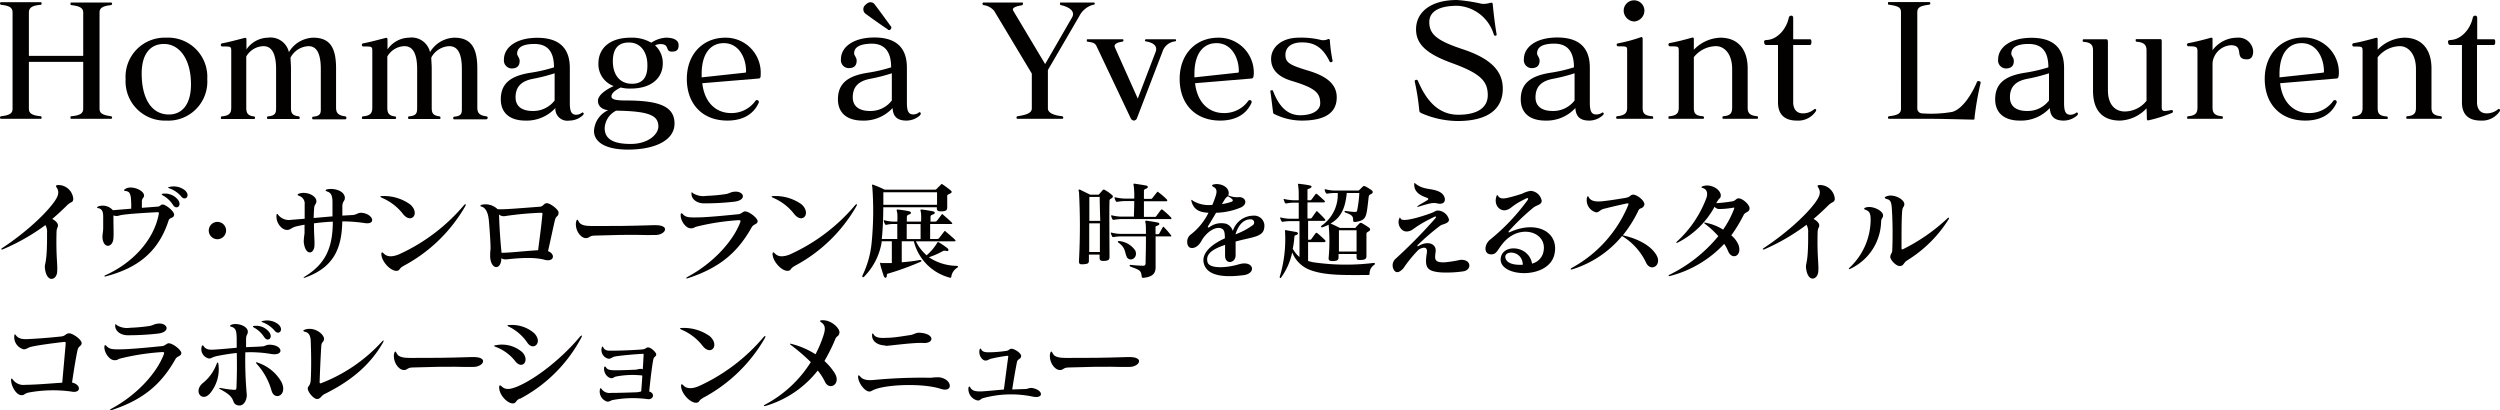<svg id="レイヤー_1" data-name="レイヤー 1" xmlns="http://www.w3.org/2000/svg" viewBox="0 0 398.06 65.33"><defs><style>.cls-1{fill:#030000;}</style></defs><path class="cls-1" d="M17.62,18.92H11.45c-.23,0-.23-.05-.23-.2s0-.2.2-.22c1.43-.13,1.83-.53,1.83-1.18V9.85H4.6v7.47c0,.65.4,1.05,1.82,1.18.15,0,.2.07.2.22s0,.2-.22.2H.23c-.15,0-.23-.05-.23-.2a.23.23,0,0,1,.2-.22C1.6,18.35,2,18,2,17.32V2C2,1.27,1.6.92.2.77A.23.23,0,0,1,0,.55C0,.4.08.35.23.35H6.4c.22,0,.22.05.22.2s0,.2-.2.22C5,.9,4.6,1.3,4.6,2v6.9h8.65V2c0-.65-.4-1-1.83-1.18-.15,0-.2-.07-.2-.22s0-.2.23-.2h6.17c.15,0,.23.05.23.2a.24.24,0,0,1-.2.22c-1.4.15-1.8.5-1.8,1.18V17.32c0,.65.4,1,1.8,1.18a.24.24,0,0,1,.2.22C17.85,18.87,17.77,18.92,17.62,18.92Z"/><path class="cls-1" d="M26.46,19.2A6.25,6.25,0,0,1,20,12.6,6.23,6.23,0,0,1,26.46,6,6.23,6.23,0,0,1,33,12.6,6.21,6.21,0,0,1,26.46,19.2ZM26.11,7c-2.17,0-3.55,1.58-3.55,4.7,0,3.93,1.53,6.53,4.33,6.53,2.17,0,3.52-1.7,3.52-4.78C30.41,9.3,28.49,7,26.11,7Z"/><path class="cls-1" d="M54.93,19h-5c-.22,0-.22-.05-.22-.2s0-.2.2-.23c1.22-.1,1.17-.65,1.17-1.4V11c0-2.65-.75-3.65-1.95-3.65a3.4,3.4,0,0,0-2.87,1.82c0,.53.07,1.08.07,1.73v6.22c0,.75.08,1.25,1.2,1.4.08,0,.2.08.2.23s-.07.2-.22.2H42.74c-.15,0-.23-.05-.23-.2a.21.21,0,0,1,.2-.23c1.23-.1,1.25-.65,1.25-1.4V11c0-2.65-.8-3.65-2-3.65A3.26,3.26,0,0,0,39.21,9v8.12c0,.75.15,1.28,1.13,1.4.15,0,.27.08.27.23s-.07.2-.22.2h-5c-.22,0-.22-.05-.22-.2s0-.2.2-.23c1.27-.1,1.45-.65,1.45-1.4v-9c0-.72-.08-.72-1.38-.72a.25.25,0,0,1-.07-.5c1.1-.2,2.47-.58,3.65-.88.15,0,.22.08.22.28V7.87A4.25,4.25,0,0,1,42.66,6,3,3,0,0,1,46,8.3,4.68,4.68,0,0,1,49.86,6c2.7,0,3.65,1.6,3.65,4.9v6.22c0,.75.22,1.25,1.45,1.4.07,0,.2.08.2.23S55.08,19,54.93,19Z"/><path class="cls-1" d="M77.39,19h-5c-.22,0-.22-.05-.22-.2s0-.2.2-.23c1.22-.1,1.17-.65,1.17-1.4V11c0-2.65-.75-3.65-2-3.65a3.4,3.4,0,0,0-2.87,1.82c0,.53.07,1.08.07,1.73v6.22c0,.75.08,1.25,1.2,1.4.08,0,.2.08.2.23s-.07.2-.22.2H65.2c-.15,0-.23-.05-.23-.2a.21.21,0,0,1,.2-.23c1.23-.1,1.25-.65,1.25-1.4V11c0-2.65-.8-3.65-2-3.65A3.26,3.26,0,0,0,61.67,9v8.12c0,.75.15,1.28,1.13,1.4.15,0,.27.08.27.23s-.07.2-.22.2h-5c-.22,0-.22-.05-.22-.2s0-.2.2-.23c1.27-.1,1.45-.65,1.45-1.4v-9c0-.72-.08-.72-1.38-.72a.25.25,0,0,1-.07-.5c1.1-.2,2.47-.58,3.65-.88.15,0,.22.08.22.28V7.87A4.25,4.25,0,0,1,65.12,6a3,3,0,0,1,3.35,2.3A4.68,4.68,0,0,1,72.32,6C75,6,76,7.6,76,10.9v6.22c0,.75.22,1.25,1.45,1.4.07,0,.2.08.2.23S77.54,19,77.39,19Z"/><path class="cls-1" d="M92.73,18.42a3.21,3.21,0,0,1-2.1.78,1.9,1.9,0,0,1-2.2-2,6.19,6.19,0,0,1-4.77,2c-2.57,0-3.92-1.3-3.92-3.38,0-2.6,1.65-3.77,4.82-4.25a24.52,24.52,0,0,0,3.65-.85C88.21,7.9,86.91,7,85.09,7c-2,0-2.75.65-2.75,1.55,0,.37.4.62.4,1.15,0,.8-.43,1.2-1.28,1.2a1.27,1.27,0,0,1-1.22-1.43c0-1.9,1.92-3.45,5.32-3.45,3.57,0,5.17,1.73,5.17,4.8v5.58c0,1.27.23,1.87,1,1.87a1.46,1.46,0,0,0,.85-.27c.2-.15.23-.1.33,0S92.88,18.3,92.73,18.42Zm-4.42-6.75a28.53,28.53,0,0,1-3.45.88c-1.92.37-2.77,1.32-2.77,2.95,0,1.35.92,2.17,2.72,2.17A4.28,4.28,0,0,0,88.31,16Z"/><path class="cls-1" d="M107,8.22c-1.17,0-.3-1.2-1.82-1.2a2.12,2.12,0,0,0-.88.2,3.78,3.78,0,0,1,1.23,2.88c0,2.27-1.75,4-5.1,4a5.54,5.54,0,0,1-1.6-.17c-.92.47-1.45.9-1.47,1.4S98,16,99.68,16c5.42,0,7.72,1,7.72,3.68s-3.15,4.14-7.4,4.14c-4,0-5.42-1.45-5.42-2.95a3.81,3.81,0,0,1,2.25-3.32c-1.17-.15-1.62-.8-1.62-1.5,0-.87,1.15-1.72,2.5-2.35a3.69,3.69,0,0,1-2.43-3.57C95.28,7.75,97,6,100.43,6a6.09,6.09,0,0,1,3.27.8,4.67,4.67,0,0,1,2.35-.8c1.28,0,2,.43,2,1.18S107.75,8.22,107,8.22Zm-8.89,9.4a3.27,3.27,0,0,0-1.83,2.78c0,1.62,1.18,2.52,4.12,2.52s4.43-1.63,4.43-2.77C104.83,18.4,103.43,17.7,98.11,17.62Zm2-10.85c-1.8,0-2.53,1.15-2.53,3,0,2.1,1.08,3.57,3.05,3.57,1.72,0,2.45-1.07,2.45-2.82C103.13,8.4,102.08,6.77,100.16,6.77Z"/><path class="cls-1" d="M120.82,12.5l-9,.75c.37,3.25,2.35,4.75,4.54,4.75a4.65,4.65,0,0,0,3.93-1.95.3.3,0,0,1,.42-.05.32.32,0,0,1,.1.35c-.82,1.85-2.55,2.85-5,2.85-4,0-6.45-2.68-6.45-6.63S111.92,6,115.5,6a5.57,5.57,0,0,1,5.62,5.85C121.12,12.32,121.07,12.47,120.82,12.5Zm-5.57-5.63c-2.1,0-3.53,1.63-3.53,4.93v.52l6.92-.75c.15,0,.15-.1.15-.27C118.79,9.25,117.67,6.87,115.25,6.87Z"/><path class="cls-1" d="M146.42,18.42a3.23,3.23,0,0,1-2.1.78c-1.48,0-2.13-.68-2.2-2a6.2,6.2,0,0,1-4.77,2c-2.58,0-3.93-1.3-3.93-3.38,0-2.6,1.65-3.77,4.83-4.25a24.39,24.39,0,0,0,3.64-.85c0-2.82-1.3-3.77-3.12-3.77C136.72,7,136,7.6,136,8.5c0,.37.4.62.4,1.15,0,.8-.42,1.2-1.27,1.2a1.27,1.27,0,0,1-1.23-1.43c0-1.9,1.93-3.45,5.33-3.45,3.57,0,5.17,1.73,5.17,4.8v5.58c0,1.27.22,1.87,1,1.87a1.48,1.48,0,0,0,.85-.27c.2-.15.22-.1.32,0S146.57,18.3,146.42,18.42ZM142,11.67a28.53,28.53,0,0,1-3.45.88c-1.92.37-2.77,1.32-2.77,2.95,0,1.35.93,2.17,2.73,2.17A4.26,4.26,0,0,0,142,16Zm-.65-7c-.92-.6-2.82-1.95-3.52-2.47a.9.9,0,0,1,0-1.45c.53-.55,1.13-.5,1.48,0,.55.72,1.85,2.5,2.52,3.42a.31.31,0,0,1,0,.45A.28.28,0,0,1,141.34,4.67Z"/><path class="cls-1" d="M174,.77a3.54,3.54,0,0,0-2.15,1.8l-5,8.58v6.1c0,.67.8,1.1,2.25,1.25a.24.24,0,0,1,.2.22c0,.15-.08.2-.23.2h-7c-.15,0-.22-.05-.22-.2a.23.23,0,0,1,.19-.22c1.6-.23,2.25-.58,2.25-1.25V11.72l-6-10a2.64,2.64,0,0,0-1.65-.9.21.21,0,0,1-.2-.2.19.19,0,0,1,.22-.22h6.1c.12,0,.12.07.12.17a.25.25,0,0,1-.22.28c-1.3.22-1.52.52-1.32.87l5.07,8.48,4.3-7.45c.45-.83-.18-1.55-1.75-1.93-.13,0-.18-.05-.18-.25s0-.17.25-.17h5c.18,0,.28,0,.28.17S174.19.75,174,.77Z"/><path class="cls-1" d="M187,6.6a2.38,2.38,0,0,0-1.9,1.62L181,18.9a.61.61,0,0,1-.43.3.64.64,0,0,1-.5-.3L174.64,7.45c-.25-.58-.58-.7-1.43-.8-.12,0-.17-.08-.17-.2s0-.2.17-.2h5.42c.18,0,.25,0,.25.17s-.09.2-.25.23c-1,.15-1.32.5-1.09.95l3.62,8.1L184,8.27c.35-.92-.32-1.47-1.5-1.67-.12,0-.2-.1-.2-.18s.05-.17.25-.17H187c.2,0,.25,0,.25.17S187.21,6.55,187,6.6Z"/><path class="cls-1" d="M199.28,12.5l-9,.75c.38,3.25,2.35,4.75,4.55,4.75a4.65,4.65,0,0,0,3.93-1.95.3.3,0,0,1,.42-.05.32.32,0,0,1,.1.35c-.82,1.85-2.55,2.85-5,2.85-4,0-6.45-2.68-6.45-6.63S190.38,6,194,6a5.57,5.57,0,0,1,5.63,5.85C199.58,12.32,199.53,12.47,199.28,12.5ZM193.7,6.87c-2.1,0-3.52,1.63-3.52,4.93v.52l6.92-.75c.15,0,.15-.1.15-.27C197.25,9.25,196.13,6.87,193.7,6.87Z"/><path class="cls-1" d="M207.26,19.2a9.81,9.81,0,0,1-4.27-1c-.12-.05-.25-.12-.27-.22-.13-.88-.25-2.13-.45-3.45,0-.08,0-.13.15-.15s.25,0,.27.07c1,2.68,2.43,3.9,4.35,3.9s3.17-.77,3.17-1.9c0-1.67-.79-2.45-4.64-3.6-2.1-.65-3.18-1.8-3.18-3.47,0-1.85,1.68-3.38,4.4-3.38a12.87,12.87,0,0,1,3.4.33,1.78,1.78,0,0,0,1.22-.08c.15-.1.3,0,.33.1a23.84,23.84,0,0,0,.45,3.35c0,.1-.13.18-.23.2s-.25,0-.27-.15c-1.25-2.55-2.77-3-4.4-3s-2.62.73-2.62,2,.82,1.65,3.64,2.5,4.53,2.08,4.53,4.25S211.39,19.2,207.26,19.2Z"/><path class="cls-1" d="M232.09,19.27a14.75,14.75,0,0,1-5.7-1.22c-.2-.08-.37-.2-.4-.4a37.76,37.76,0,0,0-.72-4.63c-.05-.15,0-.25.17-.3s.25,0,.33.15c1.67,4,3.92,5.4,6.44,5.4,3.13,0,4.68-1.2,4.68-3.12,0-2.3-1.28-3.48-5.63-5.08-4.07-1.47-5.79-3-5.79-5.4C225.47,2,227.71,0,232,0a27,27,0,0,1,4,.62,4.23,4.23,0,0,0,1.23-.15c.3-.07.42-.07.45.2.15,1.63.4,3.58.62,4.8,0,.08,0,.15-.12.2a.24.24,0,0,1-.33-.17,6.41,6.41,0,0,0-5.8-4.58c-3.07,0-4.47,1-4.47,2.6,0,1.93,1.2,2.95,5.27,4.3,4.35,1.43,6.43,3.38,6.43,6.28C239.29,17.3,237,19.27,232.09,19.27Z"/><path class="cls-1" d="M255.13,18.42a3.2,3.2,0,0,1-2.09.78c-1.48,0-2.13-.68-2.2-2a6.21,6.21,0,0,1-4.78,2c-2.57,0-3.92-1.3-3.92-3.38,0-2.6,1.65-3.77,4.82-4.25a24.24,24.24,0,0,0,3.65-.85c0-2.82-1.3-3.77-3.12-3.77-2.05,0-2.75.65-2.75,1.55,0,.37.4.62.4,1.15,0,.8-.43,1.2-1.28,1.2a1.27,1.27,0,0,1-1.22-1.43c0-1.9,1.92-3.45,5.32-3.45,3.58,0,5.18,1.73,5.18,4.8v5.58c0,1.27.22,1.87,1,1.87A1.49,1.49,0,0,0,255,18c.19-.15.22-.1.32,0S255.29,18.3,255.13,18.42Zm-4.42-6.75a28.53,28.53,0,0,1-3.45.88c-1.92.37-2.77,1.32-2.77,2.95,0,1.35.92,2.17,2.72,2.17a4.27,4.27,0,0,0,3.5-1.67Z"/><path class="cls-1" d="M263,18.92h-5.45c-.15,0-.22-.05-.22-.2s.07-.22.2-.22c1.37-.15,1.55-.65,1.55-1.4v-9c0-.72,0-.72-1.38-.72-.35,0-.4-.43-.07-.48a24.54,24.54,0,0,0,3.7-1c.12,0,.22.08.22.28V17.1c0,.75.1,1.3,1.47,1.4a.19.19,0,0,1,.2.22C263.26,18.87,263.19,18.92,263,18.92Zm-2.82-15.5a1.76,1.76,0,0,1-1.65-1.72,1.65,1.65,0,1,1,3.3,0A1.75,1.75,0,0,1,260.22,3.42Z"/><path class="cls-1" d="M279.7,18.92h-5.23c-.15,0-.22-.05-.22-.2s.05-.2.2-.22c1.22-.1,1.35-.65,1.35-1.4V11c0-2.57-1.35-3.65-2.55-3.65A4.58,4.58,0,0,0,269.7,9.1v8c0,.8.12,1.3,1.35,1.4.15,0,.27.07.27.22s-.07.2-.22.2h-5.23c-.22,0-.22-.05-.22-.2s.05-.2.2-.22c1.27-.1,1.45-.65,1.45-1.4v-9c0-.72-.08-.72-1.38-.72a.27.27,0,0,1-.07-.53c1.2-.2,2.65-.6,3.62-.87.2,0,.23.07.23.27V7.92A6.13,6.13,0,0,1,273.92,6c2.78,0,4.35,1.83,4.35,4.9V17.1c0,.75.18,1.27,1.45,1.4.13,0,.2.07.2.22S279.85,18.92,279.7,18.92Z"/><path class="cls-1" d="M289.05,17.82a3.36,3.36,0,0,1-2.95,1.38c-1.87,0-3-.9-3-2.9V7.17h-1.8c-.22,0-.35-.07-.4-.37s0-.4.38-.43c1.72-.07,3.17-1.75,3.54-3.57a.39.39,0,0,1,.43-.3c.23,0,.27.22.27.4V6.25h2.6c.23,0,.3.07.3.42s-.07.5-.3.5h-2.6v9.1c0,1.2.63,1.78,1.53,1.78a2.73,2.73,0,0,0,1.72-.58c.15-.12.23-.17.35-.07S289.18,17.67,289.05,17.82Z"/><path class="cls-1" d="M314.4,18.65c0,.35,0,.4-.27.4-2-.05-5.15-.13-6.53-.13h-6.77c-.15,0-.22-.05-.22-.2a.23.23,0,0,1,.19-.22c1.45-.15,1.88-.5,1.88-1.18V2c0-.75-.25-1-1.88-1.25-.12,0-.19,0-.19-.22s.07-.2.22-.2h6.3c.15,0,.22.05.22.2s-.07.2-.2.22c-1.55.2-1.87.5-1.87,1.25V17.17a.8.8,0,0,0,.7.88,19.76,19.76,0,0,0,4.85-.23c1.7-.47,3.17-2.92,3.95-4.77.07-.15.2-.18.42-.1a.21.21,0,0,1,.15.3A48.54,48.54,0,0,0,314.4,18.65Z"/><path class="cls-1" d="M330.68,18.42a3.23,3.23,0,0,1-2.1.78c-1.48,0-2.13-.68-2.2-2a6.21,6.21,0,0,1-4.78,2c-2.57,0-3.92-1.3-3.92-3.38,0-2.6,1.65-3.77,4.82-4.25a24.24,24.24,0,0,0,3.65-.85C326.15,7.9,324.85,7,323,7c-2,0-2.75.65-2.75,1.55,0,.37.4.62.4,1.15,0,.8-.43,1.2-1.28,1.2a1.27,1.27,0,0,1-1.22-1.43c0-1.9,1.92-3.45,5.32-3.45,3.58,0,5.18,1.73,5.18,4.8v5.58c0,1.27.22,1.87,1,1.87a1.48,1.48,0,0,0,.85-.27c.2-.15.22-.1.32,0S330.83,18.3,330.68,18.42Zm-4.43-6.75a28.53,28.53,0,0,1-3.45.88c-1.92.37-2.77,1.32-2.77,2.95,0,1.35.92,2.17,2.72,2.17a4.27,4.27,0,0,0,3.5-1.67Z"/><path class="cls-1" d="M342.05,19.17c-.12,0-.22-.05-.22-.27,0-.58-.05-1.65-.05-1.65a6.09,6.09,0,0,1-4.22,1.95c-2.85,0-4.3-1.68-4.3-4.75V8.07c0-.75-.18-1.3-1.45-1.4-.13,0-.2-.07-.2-.22s.07-.2.22-.2h3.4c.25,0,.4,0,.4.45v7.65c0,2.57,1.38,3.4,2.68,3.4a4.47,4.47,0,0,0,3.47-1.7v-8c0-.75-.25-1.3-1.53-1.4-.15,0-.2-.07-.2-.22s0-.2.23-.2h3.6c.25,0,.32,0,.32.45V17.07c0,.68.25.7,1.55.45.25-.05.33.35.1.45A22.94,22.94,0,0,1,342.05,19.17Z"/><path class="cls-1" d="M357.76,9.45c-2.15,0-.28-2.25-2.55-2.25A3.15,3.15,0,0,0,352.29,10V17.1c0,.75.2,1.3,1.45,1.4.12,0,.2.07.2.22s-.08.2-.23.2h-5.25c-.22,0-.22-.05-.22-.2s.05-.2.2-.22c1.27-.1,1.45-.65,1.45-1.4V8.17c0-.72-.23-.8-1.38-.8a.25.25,0,0,1-.07-.5c1.22-.22,2.65-.6,3.62-.87.2,0,.23.07.23.27V8a4.89,4.89,0,0,1,3.95-2,2.33,2.33,0,0,1,2.52,2.13C358.76,9.05,358.41,9.45,357.76,9.45Z"/><path class="cls-1" d="M372.05,12.5l-9,.75c.37,3.25,2.35,4.75,4.55,4.75a4.64,4.64,0,0,0,3.92-1.95.31.31,0,0,1,.43-.05.32.32,0,0,1,.1.35c-.83,1.85-2.55,2.85-5,2.85-4,0-6.45-2.68-6.45-6.63s2.6-6.6,6.18-6.6a5.57,5.57,0,0,1,5.62,5.85C372.35,12.32,372.3,12.47,372.05,12.5Zm-5.57-5.63c-2.1,0-3.53,1.63-3.53,4.93v.52l6.93-.75c.15,0,.15-.1.15-.27C370,9.25,368.9,6.87,366.48,6.87Z"/><path class="cls-1" d="M388.58,18.92h-5.23c-.15,0-.22-.05-.22-.2s.05-.2.2-.22c1.22-.1,1.35-.65,1.35-1.4V11c0-2.57-1.35-3.65-2.55-3.65a4.58,4.58,0,0,0-3.55,1.78v8c0,.8.12,1.3,1.35,1.4.15,0,.27.07.27.22s-.07.2-.22.2h-5.23c-.22,0-.22-.05-.22-.2s.05-.2.2-.22c1.27-.1,1.45-.65,1.45-1.4v-9c0-.72-.08-.72-1.38-.72a.27.27,0,0,1-.07-.53c1.2-.2,2.65-.6,3.62-.87.2,0,.23.07.23.27V7.92A6.13,6.13,0,0,1,382.8,6c2.78,0,4.35,1.83,4.35,4.9V17.1c0,.75.18,1.27,1.45,1.4.13,0,.2.07.2.22S388.73,18.92,388.58,18.92Z"/><path class="cls-1" d="M397.94,17.82A3.36,3.36,0,0,1,395,19.2c-1.88,0-3-.9-3-2.9V7.17h-1.8c-.22,0-.35-.07-.4-.37s0-.4.38-.43c1.72-.07,3.17-1.75,3.55-3.57a.37.37,0,0,1,.42-.3c.23,0,.28.22.28.4V6.25H397c.22,0,.3.07.3.42s-.08.5-.3.5h-2.6v9.1c0,1.2.62,1.78,1.52,1.78a2.74,2.74,0,0,0,1.73-.58c.15-.12.22-.17.35-.07S398.06,17.67,397.94,17.82Z"/><path class="cls-1" d="M10.65,32.72c-.64.63-1.37,1.33-2.33,2.14.53.29.89.65.91,1S9,36.32,9,37c-.1,3.94.2,5.06.1,6.32s-1.58,1.77-1.92-.41c-.19-1.17.36-.41.31-5.83a2.15,2.15,0,0,0-.26-1.24A33,33,0,0,1,.52,39.67c-.34.15-.46,0-.1-.22C4.14,37,7.47,33.89,8.78,31.92c.51-.76.67-1.38.28-2-.23-.33-.19-.45.25-.46a2.39,2.39,0,0,1,2.36,2.26C11.57,32.35,11.37,32,10.65,32.72Z"/><path class="cls-1" d="M26.83,35.15c-1.62,5-4.95,7.53-10,8.86-.25.06-.3-.09,0-.21,4.15-1.87,7.65-5.45,8.45-9.72.05-.26,0-.31-.32-.29-2.65.14-4.68.29-5.6.44-.61.12-.67.26-1.3.07,0,2.19.06,2.75,0,3.64-.07,1.46-1.61,1.78-1.75-.14,0-.51.12-.92.12-1.49,0-.92,0-1.28,0-1.84,0-.88-.25-1.21-.79-1.33-.24,0-.24-.15,0-.27a2.13,2.13,0,0,1,2.33.6l2.92-.24a14.06,14.06,0,0,0-.05-1.72c-.1-.75-.27-1-.78-1.09s-.34-.18-.05-.37c.85-.54,2.7.14,2.9.92.14.51-.29.49-.32,1.05,0,.34,0,.5,0,1.07l2.38-.18c.65,0,.53-.39,1-.34s1.86,1.12,1.75,1.68S27,34.56,26.83,35.15Zm.71-2.53a4.53,4.53,0,0,0-1.65-1.53c-.2-.14-.19-.21,0-.24a2.64,2.64,0,0,1,2.37.87C29.12,32.72,28.07,33.52,27.54,32.62Zm1.34-1.31A4.4,4.4,0,0,0,27,30c-.3-.12-.34-.17,0-.24a2.87,2.87,0,0,1,2.44.54C30.41,31.16,29.49,32.07,28.88,31.31Z"/><path class="cls-1" d="M34.65,38.09A1.38,1.38,0,1,1,36,36.73,1.4,1.4,0,0,1,34.65,38.09Z"/><path class="cls-1" d="M54.5,35.25c-.08,4.35-1.39,7.31-5.86,8.93-.39.13-.41,0,0-.21,3.11-1.95,4.35-4.43,4.35-8.68-1.07.05-2.09.15-3,.27,0,2.22.12,2.5.08,3.47,0,1.47-1.49,1.81-1.71-.55a10.36,10.36,0,0,1,.13-1.31c0-.3,0-.81,0-1.39-.47.08-.9.17-1.25.25-.87.21-.92.53-1.45.58-.88.07-1.85-1.07-1.77-2.28,0-.3.14-.35.28-.11a2.19,2.19,0,0,0,2.07.78l2.14-.17c0-.72,0-1.77,0-2.25a1.3,1.3,0,0,0-.87-1.39c-.3-.09-.35-.26,0-.37,1.16-.38,2.69.3,2.74,1.19,0,.54-.31.47-.36,1.13s-.06,1.08-.08,1.57l3-.26c0-.64,0-1.54,0-2.27,0-.89-.17-1.47-.8-1.67-.39-.12-.38-.31,0-.37,1.19-.23,2.77.3,2.77,1.39,0,.48-.37.51-.4,1.26,0,.58,0,1.1,0,1.54l1.43-.08c.82,0,1-.39,1.55-.37,1.88.08,2.55,1.95.57,1.64A23.77,23.77,0,0,0,54.5,35.25Z"/><path class="cls-1" d="M64.11,34a8.36,8.36,0,0,0-3.27-2.49c-.35-.17-.39-.29,0-.29a7.15,7.15,0,0,1,4.44,1.31C67,34,65.45,35.8,64.11,34Zm.1,8.37c-.71.41-.51.63-.9.73-.92.25-2.5-1.31-2.59-2.6,0-.36.12-.41.38-.14.51.55,1.32.58,2.4.15a29.5,29.5,0,0,0,10.35-7.81c.29-.34.4-.19.22.15A24.69,24.69,0,0,1,64.21,42.36Z"/><path class="cls-1" d="M88.35,35.08c-.34,1.45-.68,3.11-1.09,4.91,1.22.45,1,1.81-.6,1.36-2.1-.57-5.49-.08-6-.06a1.37,1.37,0,0,1-.85-.17,1.65,1.65,0,0,1,0,.32c-.2,1.6-1.61,1.43-1.76-.46a8.3,8.3,0,0,1,.06-1.36c0-1.07-.15-3.18-.27-4.5-.1-1.11-.44-2-1.14-2.21-.3-.11-.29-.17,0-.31a2.78,2.78,0,0,1,2.52.7c.61.12,4.47-.22,6.65-.38.64,0,.69-.56,1.2-.57s1.89,1,1.87,1.51C88.91,34.57,88.55,34.25,88.35,35.08Zm-2.26-1.2a49.62,49.62,0,0,0-5.75.54,1.14,1.14,0,0,1-.88-.27c.05,1.88.2,4.18.4,6.1,1.35,0,3.35-.26,5.82-.41.3-2.34.53-4,.68-5.66C86.38,33.88,86.39,33.88,86.09,33.88Z"/><path class="cls-1" d="M94.73,37.51c-.92,0-.84.39-1.41.41-1,0-1.86-1.51-1.58-2.65.1-.39.23-.39.4,0,.29.62,1.14.72,2.15.72,4,0,5.44,0,9.87-.14,2.69-.07,1.84,1.52.27,1.57C102.09,37.48,101.83,37.27,94.73,37.51Z"/><path class="cls-1" d="M119.7,36.17c-2.16,3.86-4.93,6.41-10.12,8.11-.4.13-.44,0-.06-.22,4.11-2.21,7.22-5.71,8.33-8.64.1-.29.08-.37-.31-.36a37.69,37.69,0,0,0-6.53,1c-.54.12-.49.32-1.09.29-.76-.05-1.58-1.22-1.54-2.12,0-.34.17-.34.35-.12.48.52,1,.52,2.27.51s3.7-.22,6.44-.5c.59,0,.83-.46,1.19-.46.66,0,2.07,1.11,2,1.6S120,35.66,119.7,36.17Zm-7.6-3.79c-1.16,0-2-.68-2-1.51,0-.33,0-.31.27-.09a3.08,3.08,0,0,0,2.09.41,28.44,28.44,0,0,0,3-.27c.7-.1.75-.31,1.41-.39,1.56-.19,2.16,1.31.08,1.58A41.7,41.7,0,0,1,112.1,32.38Z"/><path class="cls-1" d="M126.39,34a8.25,8.25,0,0,0-3.26-2.49c-.36-.17-.39-.29.05-.29a7.17,7.17,0,0,1,4.44,1.31C129.25,34,127.74,35.8,126.39,34Zm.11,8.37c-.72.41-.51.63-.91.73-.91.25-2.49-1.31-2.58-2.6,0-.36.12-.41.37-.14.51.55,1.33.58,2.4.15a29.42,29.42,0,0,0,10.35-7.81c.29-.34.41-.19.22.15A24.6,24.6,0,0,1,126.5,42.36Z"/><path class="cls-1" d="M151.48,44c0,.19-.07.26-.29.2a8,8,0,0,1-5.69-5.79h-1.92c0,.9,0,2.28,0,3.35a26.65,26.65,0,0,0,2.88-.36c.26,0,.38.17.11.29a44.91,44.91,0,0,1-5.15,1.87c-.14,0-.21.12-.22.32,0,.46-.36.46-.51,0s-.43-1.32-.53-1.77.08-.22.25-.22H142c0-1.09,0-2.59,0-3.47h-1.62a.8.8,0,0,1,0,.15A10.17,10.17,0,0,1,137.64,44c-.23.28-.46.12-.27-.23a15.25,15.25,0,0,0,1.43-5.27,51.83,51.83,0,0,0,.1-8.64c-.08-.48-.08-.53.2-.42a17.34,17.34,0,0,1,1.76.76h7.95a.35.35,0,0,0,.32-.12c.19-.2.5-.49.68-.68s.19-.08.33,0c.37.24.81.58,1.15.85s.33.41-.1.61c-.27.14-.37.14-.37.39,0,.58,0,.92,0,1.72,0,.48-.12.65-.88.68-.56,0-.8-.05-.77-.59V33h-8.53c0,1.61-.08,3.7-.24,5.05h2.47c0-.85,0-1.69,0-2.38h-.35a4.92,4.92,0,0,0-1.35.12c-.12.05-.2,0-.27-.14a1.38,1.38,0,0,1-.17-.43c-.05-.17,0-.18.17-.13a5.66,5.66,0,0,0,1.62.19h.35a8.49,8.49,0,0,0,0-1.31c-.12-.61-.19-.63.17-.6a15.82,15.82,0,0,1,1.67.26c.44.1.47.41,0,.54-.25.09-.32.22-.32.41s0,.42,0,.7h2.26a8.49,8.49,0,0,0,0-1.31c-.1-.61-.18-.63.17-.6s1.26.19,1.67.26.51.39,0,.54c-.26.09-.33.19-.33.41s0,.42,0,.7h.71a.37.37,0,0,0,.32-.14c.16-.19.53-.7.7-.92s.17-.12.31,0,.93.8,1.25,1.12.16.33-.13.33H148.1c0,.68,0,1.51,0,2.38h1.11a.37.37,0,0,0,.32-.14c.17-.22.56-.73.77-1s.17-.11.32,0c.31.24,1.05.89,1.36,1.18s.15.34-.14.34h-6a6.85,6.85,0,0,0,1.7,2.22,8.15,8.15,0,0,0,1.65-1.93c.1-.19.13-.24.41-.07a13.62,13.62,0,0,1,1.25.87c.26.2.21.54-.15.44s-.47,0-.54,0a12.49,12.49,0,0,1-2.26,1,8.17,8.17,0,0,0,4.45,1.37c.19,0,.26.19.08.29A2,2,0,0,0,151.48,44ZM140.65,30.61s0,.85,0,2h8.55c0-1,0-1.62,0-2Zm3.72,5.07c0,.68,0,1.51,0,2.38h2.21c0-.85,0-1.69,0-2.38Z"/><path class="cls-1" d="M177,31.56c-.23.14-.34.19-.34.43-.06,1.73,0,6.78,0,8.94,0,.44-.2.58-.82.61s-.78-.08-.76-.59c0-.12,0-.26,0-.41h-1.7c0,.36,0,.68,0,.93,0,.45-.15.55-.8.6s-.81,0-.78-.6a103,103,0,0,0,0-10.93c-.17-.37,0-.42.24-.3s1.55.76,1.55.76h1.19a.29.29,0,0,0,.22-.07l.59-.68a.28.28,0,0,1,.34,0A6.76,6.76,0,0,1,177,31C177.25,31.17,177.27,31.39,177,31.56Zm-3.57,4c0,1.62,0,3.3,0,4.56h1.7c0-1.21,0-2.91,0-4.56Zm1.7-4.2h-1.68c0,.79,0,2.23,0,3.81h1.74C175.13,33.69,175.11,32.28,175.09,31.39Zm11.22,6.28H184c0,1.46,0,3.34,0,4.84,0,.73-.14,1.58-1.9,1.75-.21,0-.29,0-.31-.19-.13-.93-.17-1-1.77-1.58-.17-.06-.23-.3,0-.29a18.75,18.75,0,0,0,2,.14c.3,0,.37-.14.39-.39,0-.94.07-2.79.05-4.28h-3.65a7.91,7.91,0,0,0-1.48.1.21.21,0,0,1-.27-.12,4.28,4.28,0,0,1-.17-.43c-.07-.17,0-.18.17-.13a6.72,6.72,0,0,0,1.75.18h3.65c0-.83,0-1.49-.07-1.76s-.05-.38.26-.33c.61.09,1.12.17,1.66.28.36.06.41.35,0,.49s-.32.22-.32.37v1h.29c.12,0,.24,0,.31-.11.17-.33.37-.68.52-.94s.17-.1.29,0a11.47,11.47,0,0,1,1,1.16C186.55,37.5,186.53,37.67,186.31,37.67Zm0-2.76h-7.51a7.71,7.71,0,0,0-1.47.12.23.23,0,0,1-.27-.13,2.41,2.41,0,0,1-.17-.43c0-.17,0-.19.17-.14a6.29,6.29,0,0,0,1.74.19h1.71c0-.59.05-1.55.05-2.48h-1.22a8.07,8.07,0,0,0-1.46.12.21.21,0,0,1-.27-.14,1.68,1.68,0,0,1-.17-.44c-.05-.15,0-.17.17-.12a7.08,7.08,0,0,0,1.73.19h1.22a13.76,13.76,0,0,0-.08-2c-.07-.34-.09-.41.22-.36.61.09,1.14.17,1.7.27.39.07.48.36,0,.53-.23.09-.3.19-.3.34,0,.39,0,.82,0,1.26h1.11a.28.28,0,0,0,.25-.14c.22-.29.53-.68.7-.88s.17-.09.29,0a11.19,11.19,0,0,1,1.27,1.09c.15.15.15.32-.13.32h-3.49c0,.92,0,1.82,0,2.48h1.68c.11,0,.21,0,.28-.1.22-.31.52-.73.74-1,.09-.11.17-.11.31,0a13.08,13.08,0,0,1,1.31,1.2C186.58,34.76,186.53,34.91,186.33,34.91Zm-6.94,6c-.34-.62-.13-1.4-1.31-2.23-.13-.1-.2-.32.14-.26a3.45,3.45,0,0,1,2.53,1.52C181.26,41.08,179.9,41.81,179.39,40.9Z"/><path class="cls-1" d="M196.74,38.46c0,.67,0,1.35,0,2.18,0,1.31-1.73,1.56-1.68,0,0-.53,0-.85,0-1.65-1.69.59-3.18,1.31-2.79,2.75.3,1.09,3,.94,5,.34,2.33-.68,2.84,1.4.82,1.72-2.66.36-5.84.34-6.41-1.85-.45-1.72,1.42-3.15,3.35-4,0-.88-.09-1.29-.4-1.49-.91-.58-2.51.41-3.33,1.9-.51.94-1.27,1.28-1.82,1.07s-.69-1.51.12-2.09a9.88,9.88,0,0,0,2.82-3.46c-1.36-.07-2.32-.43-2.7-1.79-.08-.29,0-.36.22-.12a4.92,4.92,0,0,0,3.1.65c.22-.53.39-1,.52-1.4.24-.71.19-1.19-.32-1.44-.34-.17-.32-.36.07-.43,1.07-.2,2.26.39,2.33,1.3a.69.69,0,0,1-.09.45,3.48,3.48,0,0,0,1.7.29c1-.06,1.55,1,.38,1.62a10.93,10.93,0,0,1-4,.87c-.42.71-.83,1.41-1.2,2-.21.31-.11.45.18.26a3.14,3.14,0,0,1,2.69-.49,1.81,1.81,0,0,1,1,1.13,3.44,3.44,0,0,1,3.25-2.44,1.62,1.62,0,0,1,1.75,1.9C201.16,37.77,199.36,37.72,196.74,38.46Zm-1.21-7.22a1.64,1.64,0,0,0-.51.49l-.46.77a8.35,8.35,0,0,0,1.43-.34c.42-.15.37-.32.07-.56S195.73,31.39,195.53,31.24Zm3.74,3.69c-1-.09-2,.58-2.55,2.38a11.23,11.23,0,0,0,2.74-1.45A.51.51,0,0,0,199.27,34.93Z"/><path class="cls-1" d="M218.07,43.53c0,.17,0,.26-.29.26-3.5,0-6.7.11-9.08-.77a4.85,4.85,0,0,1-2.95-2.84,10.47,10.47,0,0,1-1.76,4c-.11.17-.28.07-.22-.13a20.66,20.66,0,0,0,.84-7.14c0-.21-.06-.29.15-.26l1.63.29c.29.05.43.34,0,.48-.21.06-.27.1-.29.27a15.11,15.11,0,0,1-.26,1.92,4.36,4.36,0,0,0,1.07,1.31c0-1.84,0-4,0-5.71h-1.17a8.15,8.15,0,0,0-1.47.1.2.2,0,0,1-.25-.14,2,2,0,0,1-.17-.39c-.05-.17,0-.18.17-.13a6.58,6.58,0,0,0,1.72.18h1.05c0-.76,0-1.71,0-2.56h-.5a6.58,6.58,0,0,0-1.46.12.21.21,0,0,1-.25-.12,3.47,3.47,0,0,1-.17-.45c-.06-.15,0-.17.17-.11a7.67,7.67,0,0,0,1.71.18h.5c0-1,0-1.75-.06-2,0-.58-.2-.65.12-.62.56.06,1.14.14,1.64.24s.4.36,0,.51-.31.12-.31.31c0,.59,0,1.09,0,1.56h.36a.31.31,0,0,0,.27-.1c.21-.27.39-.53.65-.87.07-.1.17-.08.27,0,.37.31.77.68,1.12,1,.16.14.16.31-.1.31h-2.57c0,.78,0,1.54,0,2.56h.39a.33.33,0,0,0,.31-.13c.15-.21.47-.67.66-.92s.15-.12.29,0a14.82,14.82,0,0,1,1.1,1.12c.16.17.12.31-.15.31h-2.5v3h.26a.28.28,0,0,0,.27-.12c.17-.23.46-.64.66-.9.09-.1.14-.13.31,0,.34.27.83.72,1.17,1.06.19.18.12.34-.13.34h-2.54v3a7.84,7.84,0,0,0,.77.2,35.83,35.83,0,0,0,9.62.12c.3,0,.37.16.08.34A1.65,1.65,0,0,0,218.07,43.53Zm.24-12.63c-.24.12-.34.17-.38.44-.07.6-.2,1.8-.3,2.35-.19,1-.41,1.43-1.77,1.65-.32,0-.39,0-.41-.29,0-.55-.07-.8-1.24-1.21-.15-.05-.19-.3,0-.25.6.08,1,.13,1.45.15s.4-.09.47-.43a19.84,19.84,0,0,0,.31-2.58h-2c-.22,2.13-.74,3.81-2.58,4.86.61.26,1.48.7,1.48.7h2.31c.16,0,.19,0,.24-.1s.41-.45.59-.63a.32.32,0,0,1,.41,0,11.27,11.27,0,0,1,1.07.68.32.32,0,0,1,0,.58c-.28.17-.39.22-.39.41,0,1.08,0,2.21,0,3.55,0,.46-.26.58-.82.61s-.76,0-.75-.49c0-.15,0-.31,0-.46h-2.87c0,.19,0,.36,0,.54,0,.46-.27.55-.76.58s-.87,0-.82-.49a28.32,28.32,0,0,0,0-5.29,6.74,6.74,0,0,1-1,.41c-.17.07-.29-.14-.12-.26A6,6,0,0,0,213,30.73h-.17a7.81,7.81,0,0,0-1.46.1c-.14,0-.2,0-.27-.12a1.85,1.85,0,0,1-.17-.42c0-.17,0-.19.17-.14a6.26,6.26,0,0,0,1.73.19h3.35a.29.29,0,0,0,.27-.1l.56-.55c.12-.1.21-.1.41,0a6.91,6.91,0,0,1,1,.62C218.63,30.49,218.65,30.73,218.31,30.9Zm-5.12,5.76c0,.87,0,2,0,3.39H216c0-1.28,0-2.44,0-3.39Z"/><path class="cls-1" d="M229.51,43.38c-2.33-.17-2.7-.77-2.33-3.05.24-1.41-1.05-.78-1.36-.52a20.9,20.9,0,0,0-2.36,2.9c-.49.53-1,.87-1.43.4a1.41,1.41,0,0,1,.14-1.87,79.57,79.57,0,0,0,6.37-6.48c.21-.24.09-.36-.18-.22-3.54,1.7-3.2,2.16-4.24,2.31s-1.7-1.19-1.34-2c.1-.25.1-.29.27,0s1.26.32,4.47-.79c1.06-.35.87-.47,1.38-.54A1.91,1.91,0,0,1,230.72,35c-.07.63-1,.65-1.41.94A37.48,37.48,0,0,0,225.75,39c-.17.17-.06.27.14.15,1.58-.92,2.84-.24,2.7.9s-.3,1.77,1.4,1.72a18.16,18.16,0,0,0,2.5-.39c1.83-.16,1.9,1.64.47,1.83A18.74,18.74,0,0,1,229.51,43.38Zm-.71-11c-.65-.17-1.43.07-2.93.53-.27.08-.29,0-.05-.17.48-.33,1.09-.62,1.52-.92.15-.12.08-.26-.16-.34-1.34-.44-2-1.09-2-2.09,0-.29,0-.31.22-.14,1.24,1,2.4.7,3.62,1.21.94.39,1.13,1.15,1,1.55S229.39,32.53,228.8,32.38Z"/><path class="cls-1" d="M238.94,41.25c.12-2.46,4.48-2.28,5,.72A2.44,2.44,0,0,0,245.77,40c.6-3.08-3.82-4.51-6.49-1.24-.92,1.12-1,1.83-2,1.73s-1-1.49-.05-2.31a33.07,33.07,0,0,0,6-6.32c.2-.33,0-.38-.26-.24-2.45,1.17-2.21,1.58-3.16,1.83s-2-.76-1.55-2.17c.09-.29.17-.26.33,0,.3.41.91.34,1.46.22s1.65-.43,2.31-.66a4.73,4.73,0,0,1,1.33-.45A1.9,1.9,0,0,1,245.48,32c-.07.66-.76.59-1.38,1.1a34.72,34.72,0,0,0-3.84,3.69c-.15.17,0,.26.1.19,4.34-2,7.94,0,7.14,3.52C246.59,44.55,238.8,44.16,238.94,41.25Zm.78-.1c.24.77,1.32,1.09,2.75,1C242.4,39.77,239.29,39.79,239.72,41.15Z"/><path class="cls-1" d="M262.06,41.75a9.88,9.88,0,0,0-3.79-4.17,16.66,16.66,0,0,1-7.82,5.27c-.41.14-.54,0-.1-.24a20.15,20.15,0,0,0,8.89-9.92c.1-.31.08-.34-.29-.28-.82.17-2.26.5-3.59.84-.56.13-.68.52-1.19.57a2,2,0,0,1-1.48-2.39c.09-.22.17-.26.29,0,.39.7,1.35.7,2.28.6s2.19-.29,3.59-.53c.8-.14.73-.51,1.19-.51.64,0,2,1.07,1.76,1.68s-.69.38-.9.8a19.86,19.86,0,0,1-2.51,4c2.36.51,4.55,1.65,5.4,3.23S262.79,43.41,262.06,41.75Z"/><path class="cls-1" d="M277.61,34.27a23.84,23.84,0,0,1-1.95,3.21A3.84,3.84,0,0,1,276.81,39c.63,1.77-1.07,2.51-1.68.93a5.47,5.47,0,0,0-.6-1.1A17.9,17.9,0,0,1,266,43.92c-.41.12-.44-.05-.08-.22a23.31,23.31,0,0,0,7.68-6.1,14.32,14.32,0,0,0-2-1.86c-.37-.28-.4-.35.12-.25a8.16,8.16,0,0,1,2.64,1.07,15,15,0,0,0,1.73-3.25c.1-.27.05-.28-.2-.23a12.28,12.28,0,0,1-2.23.2,1,1,0,0,1-.66-.36,13.71,13.71,0,0,1-5.76,5.65c-.38.2-.48.1-.11-.22a17.89,17.89,0,0,0,4.58-6.85c.27-.87,0-1.4-.62-1.57-.23-.07-.25-.19.06-.29,1.41-.46,3,.68,2.83,1.62-.06.34-.2.29-.37.54s-.24.36-.34.55a25.13,25.13,0,0,0,2.55-.29c.54-.09.58-.46,1-.48.67,0,1.84,1.07,1.75,1.67S277.9,33.69,277.61,34.27Z"/><path class="cls-1" d="M291.09,32.72c-.64.63-1.37,1.33-2.33,2.14.53.29.89.65.91,1s-.24.42-.26,1.09c-.1,3.94.21,5.06.1,6.32s-1.58,1.77-1.92-.41c-.18-1.17.36-.41.31-5.83a2.15,2.15,0,0,0-.26-1.24A33,33,0,0,1,281,39.67c-.34.15-.46,0-.1-.22,3.72-2.45,7.06-5.56,8.36-7.53.51-.76.67-1.38.28-2-.22-.33-.19-.45.25-.46a2.39,2.39,0,0,1,2.36,2.26C292,32.35,291.81,32,291.09,32.72Z"/><path class="cls-1" d="M299.52,35.23a8.53,8.53,0,0,1-4.76,7.5c-.41.22-.51.1-.17-.2A10.53,10.53,0,0,0,297.85,35c0-.9-.13-1.36-.78-1.58-.34-.12-.34-.28,0-.38,1-.34,2.72.46,2.76,1.24C299.83,34.74,299.57,34.69,299.52,35.23Zm4.13,6.24c-.59.39-.51.84-1.12.89s-1.58-1-1.55-1.48.29-.51.31-1a64.55,64.55,0,0,0-.07-6.8c-.09-.87-.19-1.22-.71-1.36s-.53-.31-.14-.46c1.09-.44,2.75.41,2.84,1.17.05.5-.27.45-.33,1.11-.1,1.22-.11,2.58-.11,5.93,0,.24.05.29.27.19a29,29,0,0,0,7-4.86c.25-.22.39-.16.22.13A20.45,20.45,0,0,1,303.65,41.47Z"/><path class="cls-1" d="M12.35,55.73c-.22,1-.51,2.68-.88,5.18,1.48.32,1.49,1.78-.14,1.43a21.23,21.23,0,0,0-6.85.18c-.54.12-.57.41-1.07.4-.75,0-1.58-1.26-1.65-2.37,0-.34.12-.35.29-.1a2.1,2.1,0,0,0,2,.82c1.1,0,2.89-.12,4.71-.26l1.15-.08c.19-2.16.44-4.9.55-6.21,0-.27,0-.3-.33-.27-1.7.2-4,.49-5.17.77-.56.13-.69.39-1.2.4a2,2,0,0,1-1.48-2.16c0-.27.1-.28.27-.06.41.54,1,.63,1.91.59,1.51-.07,3.48-.22,5.3-.42.68-.07.7-.48,1.24-.5s2.06,1,2,1.62C12.93,55.13,12.49,55.1,12.35,55.73Z"/><path class="cls-1" d="M27.94,57.17C25.78,61,23,63.58,17.82,65.28c-.4.13-.44,0-.06-.22,4.11-2.21,7.22-5.71,8.32-8.64.11-.29.09-.37-.3-.36a37.69,37.69,0,0,0-6.53,1c-.54.12-.49.32-1.09.29-.76-.05-1.58-1.22-1.54-2.12,0-.34.17-.34.35-.12.48.52,1,.52,2.26.51s3.71-.22,6.45-.5c.59,0,.83-.46,1.19-.46.66,0,2.07,1.11,2,1.6S28.23,56.66,27.94,57.17Zm-7.6-3.79c-1.16,0-2-.68-2-1.51,0-.33,0-.31.27-.09a3.08,3.08,0,0,0,2.09.41,28.68,28.68,0,0,0,3-.27c.69-.1.75-.31,1.41-.39,1.56-.19,2.16,1.31.08,1.58A41.7,41.7,0,0,1,20.34,53.38Z"/><path class="cls-1" d="M33.42,62.66c-1.27,1.43-2.65-.34-1.17-1.63A7,7,0,0,0,34.47,58c.16-.39.28-.34.31,0A6,6,0,0,1,33.42,62.66Zm5.64-6.56a60.63,60.63,0,0,0,.23,6.68c.06.78-.4,1.87-1.26,1.78s-.78-.64-1.07-1.1-.62-.78-1.82-1.45c-.38-.2-.31-.28.07-.22a16.1,16.1,0,0,0,2,.28c.35,0,.42,0,.44-.4.07-1.76.1-3.26.05-5.47-1.14.12-2,.27-3,.46s-1,.44-1.44.42a1.52,1.52,0,0,1-1.14-1.92c.1-.23.18-.23.34,0,.29.43.75.57,1.61.51,1-.06,2.28-.18,3.62-.3,0-.6,0-.94,0-1.53-.05-.83,0-1.58-.83-1.8-.32-.09-.29-.21,0-.34.78-.33,2.55.13,2.6,1.08,0,.55-.27.46-.28,1.21,0,.49,0,.82,0,1.29.95-.05,1.53-.05,2.51-.12.53,0,.63-.3,1.35-.27,2,.09,2.24,1.79.18,1.48A19.58,19.58,0,0,0,39.06,56.1Zm3-2.43a4.53,4.53,0,0,0-1.65-1.53c-.2-.14-.18-.21,0-.24a2.62,2.62,0,0,1,2.36.87C43.65,53.77,42.6,54.57,42.07,53.67Zm1.18,8.55A10.51,10.51,0,0,0,40.93,58c-.3-.34-.17-.39.21-.22a6.77,6.77,0,0,1,3.7,3.09C45.83,63,43.67,63.83,43.25,62.22Zm.51-9.54a4.61,4.61,0,0,0-1.87-1.34c-.31-.12-.34-.17,0-.24a2.89,2.89,0,0,1,2.45.55C45.29,52.53,44.37,53.45,43.76,52.68Z"/><path class="cls-1" d="M51.7,62.73c-.6.3-.58.71-1.14.8S49,62.44,49,61.84c.05-.44.43-.4.48-1.37.07-1.38.1-3.37,0-6,0-.95-.28-1.47-.82-1.61s-.41-.27-.07-.39c1.48-.48,3,.73,3,1.48,0,.56-.37.39-.43,1.12-.11,1.73-.2,3.79-.27,5.76,0,.22.09.24.27.17a25.45,25.45,0,0,0,9.56-6.51c.37-.41.49-.36.22.12C58.74,58.44,55.46,60.86,51.7,62.73Z"/><path class="cls-1" d="M65.75,58.51c-.92,0-.83.39-1.41.41-1,0-1.85-1.51-1.58-2.65.1-.39.24-.39.41,0,.29.62,1.14.72,2.14.72,4,0,5.44,0,9.88-.14,2.68-.07,1.83,1.52.27,1.57C73.11,58.48,72.86,58.27,65.75,58.51Z"/><path class="cls-1" d="M82,57.46a7.08,7.08,0,0,0-3.11-2.24c-.32-.14-.27-.23.1-.26a4.93,4.93,0,0,1,4.17,1.12C84.42,57.39,83.15,59,82,57.46Zm.73,6c-.71.41-.49.68-1,.77-.75.11-2.18-1.16-2.25-2.47,0-.49.12-.48.45-.19.54.48,1.19.48,2.38,0,3-1.23,7.15-4.51,10-7.92.31-.36.46-.28.24.13A23.44,23.44,0,0,1,82.77,63.51Zm1.12-9.06A7.57,7.57,0,0,0,81,52c-.29-.17-.26-.27.12-.25A5.45,5.45,0,0,1,85,53C86.58,54.52,84.86,56.08,83.89,54.45Z"/><path class="cls-1" d="M104,57.34c-.22,1.21-.46,3.26-.63,5,1,.29.64,1.36-.26,1.21a17.48,17.48,0,0,0-5.54.14c-.39.08-.49.3-.93.25A1.7,1.7,0,0,1,95.52,62c.06-.24.14-.24.26-.07a1.53,1.53,0,0,0,1.46.63c1.12,0,2.81-.05,4.15-.1a3.24,3.24,0,0,0,.71-.14c.07-1.07.14-1.71.17-2.53a13.84,13.84,0,0,0-4.11.15c-.43.07-.39.24-.75.28-.63,0-1.31-.77-1.22-1.65,0-.24.19-.27.3-.07.26.41.73.44,1.35.46.93,0,2.56-.05,3.36-.1.29,0,.38-.11.73-.12a.6.6,0,0,1,.41.07c.07-.75.09-1.52.14-2.27,0-.18,0-.22-.19-.2-1.41.07-3.72.29-4.45.44-.41.1-.55.38-1,.33A1.43,1.43,0,0,1,95.8,55.4c.1-.29.15-.3.3,0,.29.46.72.44,1.36.44,1.07,0,3.32-.08,4.78-.2.64-.05.58-.34,1-.32s1.27.79,1.25,1.14S104.09,56.73,104,57.34Z"/><path class="cls-1" d="M111.82,55a8.32,8.32,0,0,0-3.26-2.49c-.36-.17-.39-.29,0-.29A7.14,7.14,0,0,1,113,53.52C114.68,55,113.16,56.8,111.82,55Zm.1,8.37c-.71.41-.51.63-.9.73-.92.25-2.5-1.31-2.58-2.6,0-.36.12-.41.37-.14.51.55,1.33.58,2.4.15a29.5,29.5,0,0,0,10.35-7.81c.29-.34.41-.19.22.15A24.69,24.69,0,0,1,111.92,63.36Z"/><path class="cls-1" d="M133,54a28.92,28.92,0,0,1-1.73,3.48,9.37,9.37,0,0,1,1.61,1.89c1.13,1.78-.83,2.92-1.53,1.41A8.42,8.42,0,0,0,130.2,59,16.4,16.4,0,0,1,122,64.6c-.43.15-.55,0-.06-.24a19.21,19.21,0,0,0,7.16-6.7,30.34,30.34,0,0,0-3.14-2.7c-.29-.22-.24-.29.11-.19a13.19,13.19,0,0,1,3.78,1.64,18.92,18.92,0,0,0,1.29-3.08c.32-1,.26-1.57-.37-2-.29-.19-.26-.33.12-.34,1.54-.07,2.88,1.36,2.77,2S133.19,53.45,133,54Z"/><path class="cls-1" d="M139.3,62c-.44.15-.57.36-.93.34-.73-.08-1.68-1.34-1.74-2.31,0-.36.11-.34.34-.07.4.49,1.11.65,2.25.53a80,80,0,0,1,9-.34,7.83,7.83,0,0,1,1.38-.07c2.07.31,2.23,2.52.15,1.82C146.9,61,141.38,61.2,139.3,62Zm1.67-7c-1.14,0-2.18-.61-2.11-1.68,0-.29.12-.31.29,0,.36.49,1.1.52,2,.47,1.12,0,2.44-.24,3.79-.44.64-.1.88-.41,1.49-.37,2.43.13,2.35,1.73.6,1.63C145.59,54.52,142.09,55,141,55.08Z"/><path class="cls-1" d="M164.38,63.14a16.88,16.88,0,0,0-7.91.27c-.39.15-.39.37-.81.36a1.87,1.87,0,0,1-1.46-2c.05-.28.18-.29.3-.07.27.51.8.71,2.25.59,1.08-.08,1.46-.13,3.09-.27.29-2.11.49-3.77.7-5.22,0-.13,0-.15-.14-.15a24.5,24.5,0,0,0-2.62.47c-.36.11-.53.28-.81.29-.62.05-1.21-.95-1-1.71.07-.26.17-.26.31,0,.22.39.78.41,1.44.39a20.47,20.47,0,0,0,2.5-.22c.48-.06.44-.32.84-.34s1.58.68,1.53,1.18-.57.42-.67.95c-.3,1.58-.46,2.45-.75,4.35l2.13-.07c.34,0,.68-.27,1.19-.13C166.13,62.15,166.23,63.54,164.38,63.14Z"/><path class="cls-1" d="M170.2,58.51c-.92,0-.83.39-1.41.41-1,0-1.85-1.51-1.58-2.65.1-.39.24-.39.41,0,.29.62,1.14.72,2.14.72,4,0,5.44,0,9.87-.14,2.69-.07,1.84,1.52.28,1.57C177.56,58.48,177.31,58.27,170.2,58.51Z"/></svg>